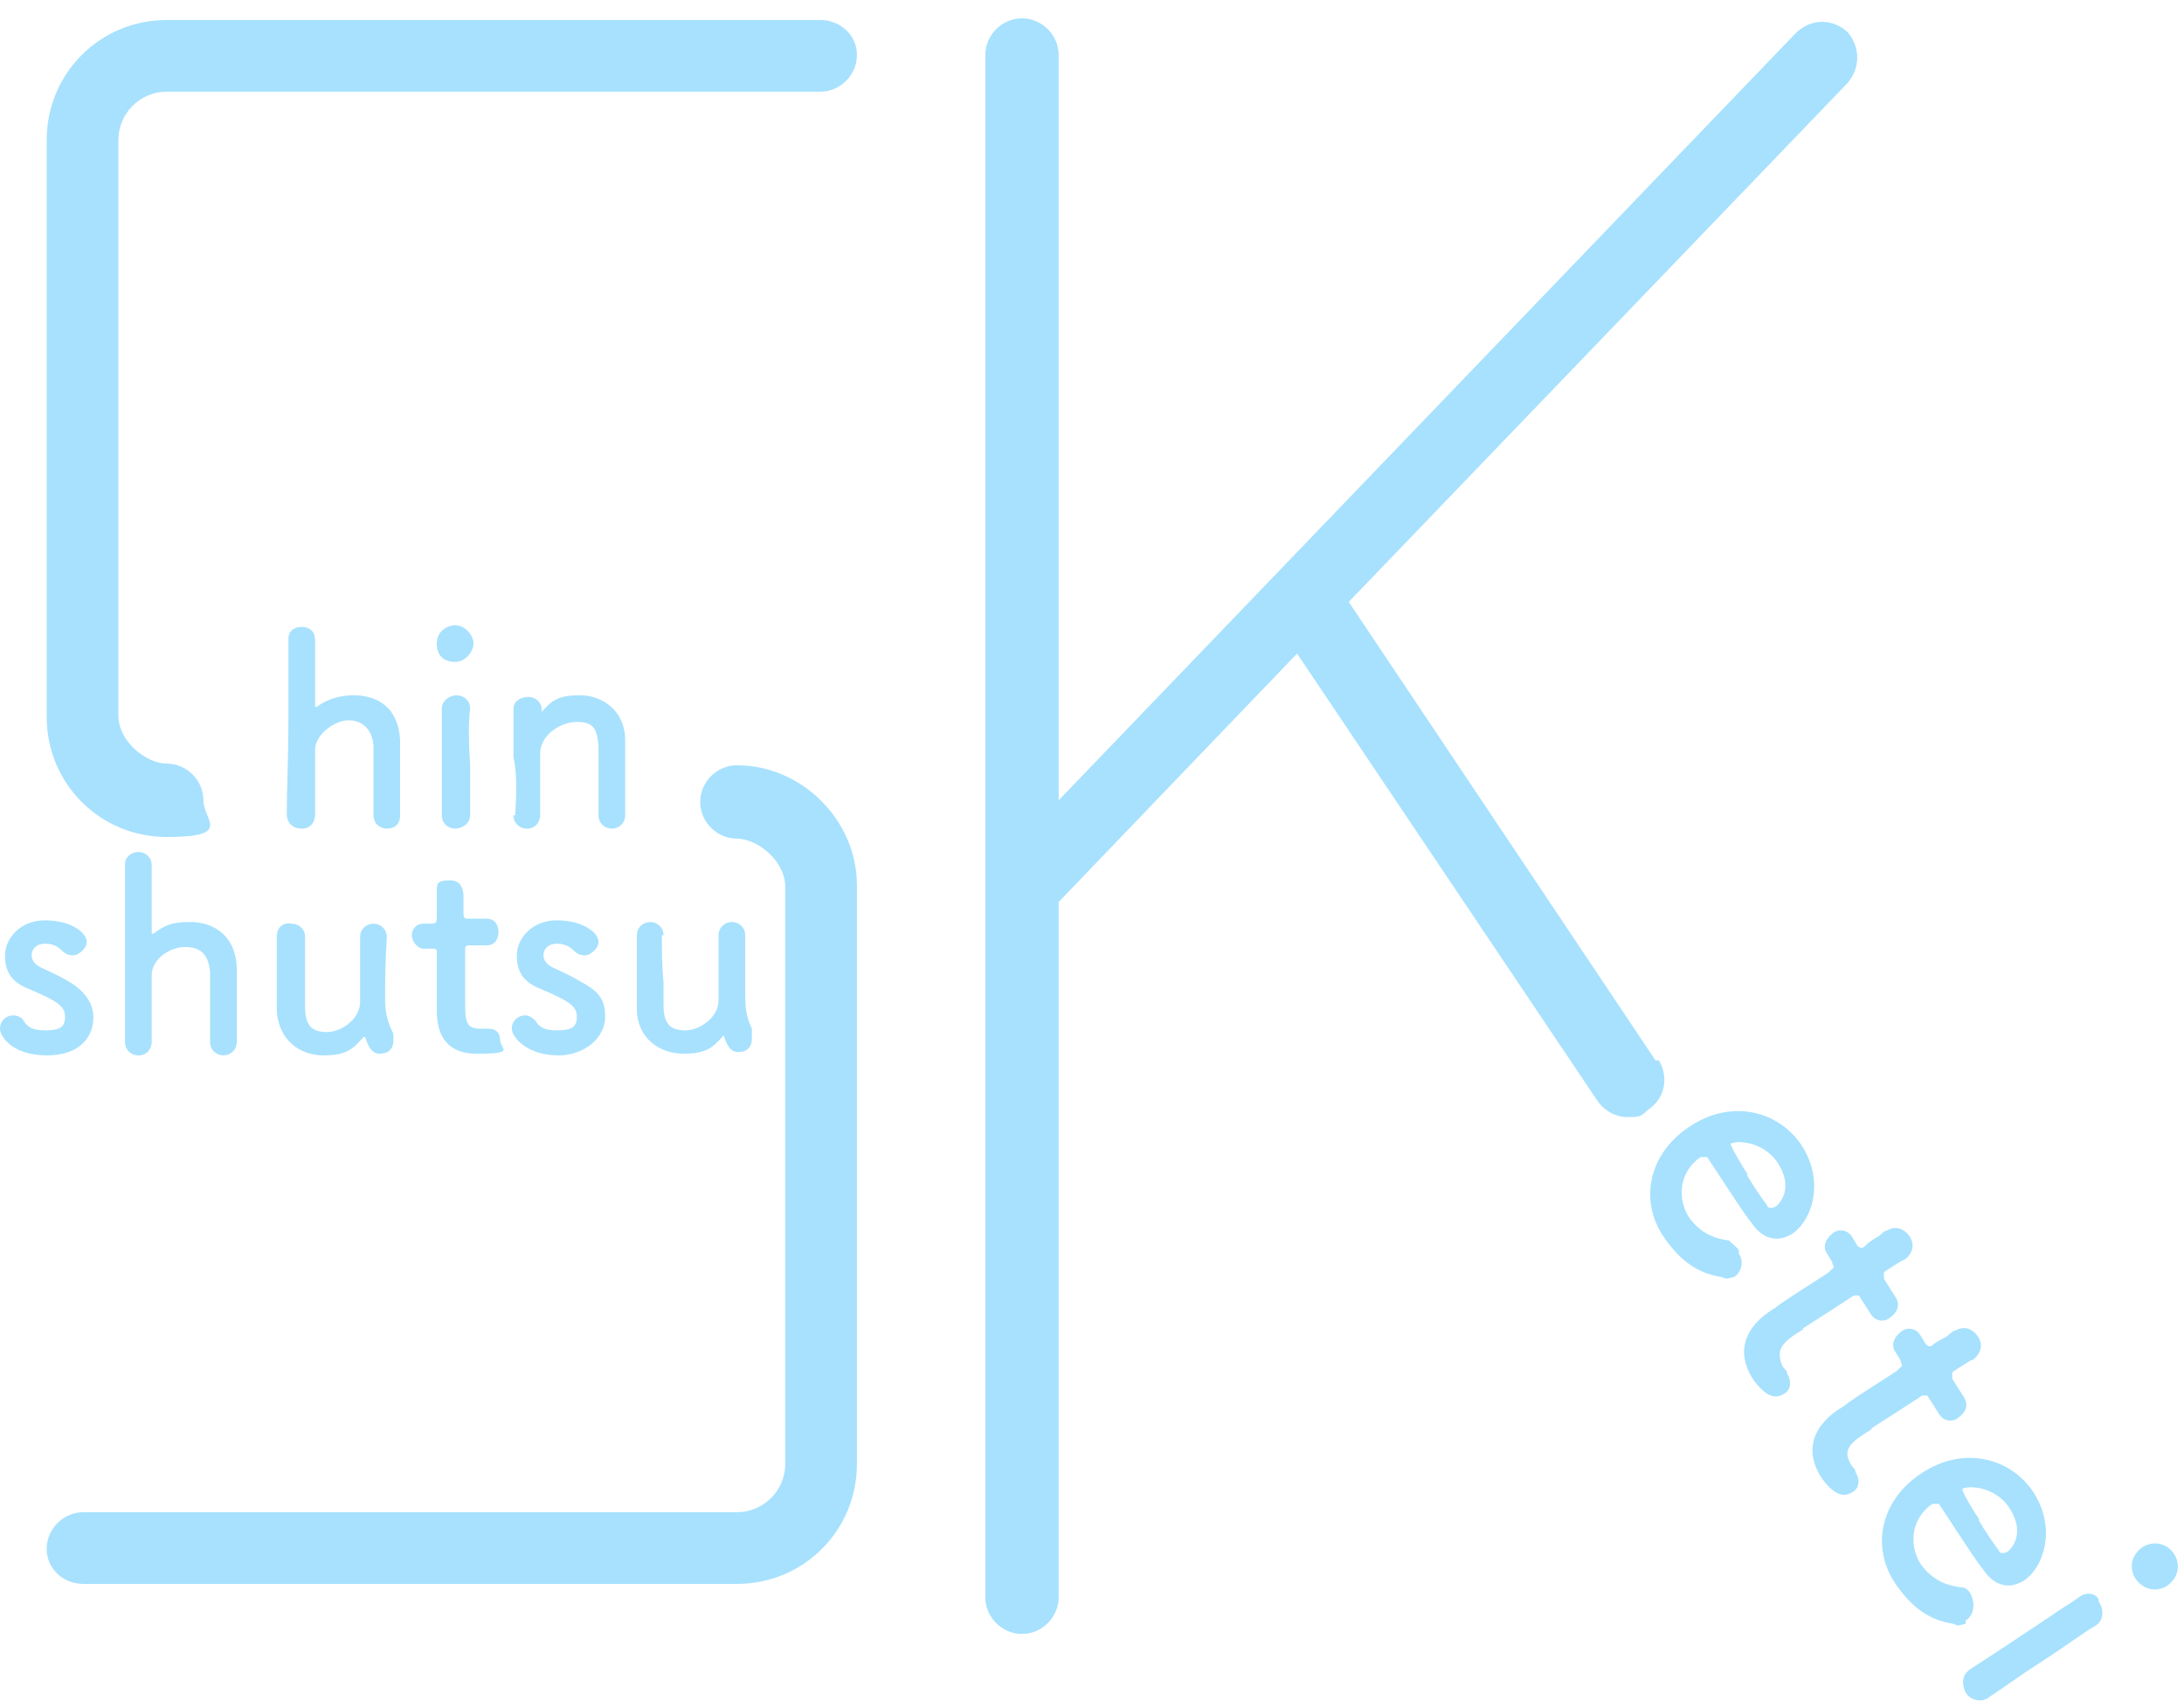 <?xml version="1.0" encoding="UTF-8"?>
<svg id="_レイヤー_1" data-name="レイヤー 1" xmlns="http://www.w3.org/2000/svg" version="1.1" viewBox="0 0 131 102">
  <defs>
    <style>
      .cls-1 {
        fill: #a7e1fe;
        stroke-width: 0px;
      }
    </style>
  </defs>
  <path class="cls-1" d="M17.2,48.9c0-1.5.1-3.6.1-5.6v-5c0-.5.4-.7.8-.7s.8.2.8.8v4h0q0,0,.1,0c.5-.4,1.3-.7,2.2-.7,1.4,0,2.7.7,2.8,2.7v4.5c0,.6-.4.8-.8.8s-.8-.3-.8-.8h0v-4.2c-.1-1.1-.8-1.5-1.5-1.5s-1.9.7-2,1.7v4c0,.3-.2.8-.8.8-.5,0-.9-.3-.9-.9h0ZM27.3,37.5c-.4,0-1.1.3-1.1,1.1s.5,1.1,1.1,1.1,1.1-.6,1.1-1.1-.5-1.1-1.1-1.1ZM28.2,42.5c0-.5-.4-.8-.8-.8s-.9.3-.9.8v6.4c0,.5.4.8.8.8s.9-.3.9-.8h0v-3.1c-.1-1.3-.1-2.6,0-3.3h0ZM30.8,48.9c0,.5.4.8.8.8.6,0,.8-.5.8-.8v-3.7c0-1.1,1.2-1.9,2.2-1.9s1.2.4,1.3,1.4v4.2h0c0,.5.4.8.8.8s.8-.3.8-.8v-4.5c0-1.8-1.4-2.7-2.7-2.7s-1.7.3-2.3,1h0c0,0,0,0,0-.1,0-.5-.4-.8-.8-.8s-.9.2-.9.7h0v2.9c.2.9.2,2,.1,3.5h0ZM5.6,61c0-.8-.5-1.6-1.6-2.2-.5-.3-1.2-.6-1.6-.8-.4-.2-.5-.5-.5-.7,0-.4.3-.7.8-.7s.8.2,1,.4.4.3.7.3.8-.4.8-.8c0-.6-1-1.3-2.5-1.3s-2.4,1.1-2.4,2.1.4,1.6,1.4,2c1.9.8,2.2,1.1,2.2,1.7s-.3.8-1.2.8-1.1-.3-1.3-.6c-.1-.2-.4-.3-.6-.3-.4,0-.8.3-.8.8s.8,1.6,2.8,1.6,2.8-1.1,2.8-2.3ZM7.5,62.5c0,.5.4.8.8.8.6,0,.8-.5.8-.8v-4c0-1,1.1-1.7,2-1.7s1.4.4,1.5,1.5v4.2h0c0,.5.4.8.8.8s.8-.3.8-.8v-4.5c-.1-2-1.5-2.7-2.8-2.7s-1.6.3-2.2.7h-.1v-4.1c0-.5-.4-.8-.8-.8s-.8.3-.8.7v10.7h0ZM16.6,56.2v4.4c.1,1.8,1.4,2.7,2.8,2.7s1.8-.4,2.4-1.1h.1c.2.6.4,1,.9,1s.8-.3.8-.8,0-.4-.1-.6c-.3-.6-.4-1.2-.4-1.9,0-1,0-2,.1-3.7h0c0-.5-.4-.8-.8-.8s-.8.3-.8.8v3.9c0,1-1.1,1.8-2,1.8s-1.3-.4-1.3-1.5v-4.2h0c0-.5-.4-.8-.8-.8-.5-.1-.9.2-.9.8ZM25.9,55.4h-.5c-.5,0-.7.4-.7.7s.3.8.7.8h.5c.2,0,.3,0,.3.2v3.4c0,.7,0,2.7,2.4,2.7s1.4-.3,1.4-.8-.3-.7-.7-.7h-.5c-.9,0-.9-.5-.9-1.8v-3c0,0,0-.2.2-.2h1.1c.5,0,.7-.4.7-.8s-.2-.8-.7-.8h-1.2q-.2,0-.2-.3v-1c0-.2,0-1-.8-1s-.8.2-.8.7h0v1.3c0,.5,0,.6-.3.6ZM33.5,63.3c1.6,0,2.8-1.1,2.8-2.3s-.5-1.6-1.6-2.2c-.5-.3-1.2-.6-1.6-.8-.4-.2-.5-.5-.5-.7,0-.4.3-.7.8-.7s.8.2,1,.4.4.3.7.3.8-.4.8-.8c0-.6-1-1.3-2.5-1.3s-2.4,1.1-2.4,2.1.4,1.6,1.4,2c1.9.8,2.2,1.1,2.2,1.7s-.3.8-1.2.8-1.1-.3-1.3-.6c-.2-.2-.4-.3-.6-.3-.4,0-.8.3-.8.8,0,.5.9,1.6,2.8,1.6ZM39.8,56.1c0-.5-.4-.8-.8-.8s-.8.3-.8.8v4.4c0,1.8,1.4,2.7,2.8,2.7s1.8-.4,2.4-1.1h0c.2.6.4,1,.9,1s.8-.3.8-.8,0-.4,0-.6c-.3-.6-.4-1.2-.4-1.9,0-1,0-2,0-3.7h0c0-.5-.4-.8-.8-.8s-.8.3-.8.8v3.9c0,1-1.1,1.8-2,1.8s-1.3-.4-1.3-1.5v-1.4c-.1-.9-.1-2.1-.1-2.8h0ZM49.2,1.2H10c-4,0-7.2,3.2-7.2,7.2v34.6c0,4,3.2,7.2,7.2,7.2s2.2-1,2.2-2.2-1-2.2-2.2-2.2-2.9-1.3-2.9-2.9V8.4c0-1.6,1.3-2.9,2.9-2.9h39.2c1.2,0,2.2-1,2.2-2.2s-1-2.1-2.2-2.1ZM44.2,45.9c-1.2,0-2.2,1-2.2,2.2s1,2.2,2.2,2.2,2.9,1.3,2.9,2.9v34.6c0,1.6-1.3,2.9-2.9,2.9H5c-1.2,0-2.2,1-2.2,2.2s1,2.1,2.2,2.1h39.2c4,0,7.2-3.2,7.2-7.2v-34.7c0-3.9-3.3-7.2-7.2-7.2ZM99.3,63.6l-18.4-27.5c0,0,0,0,0,0l29.9-31.1c.8-.9.8-2.2,0-3.1-.9-.8-2.2-.8-3.1.1l-44.2,46V3.3c0-1.2-1-2.2-2.2-2.2s-2.2,1-2.2,2.2v92.5c0,1.2,1,2.2,2.2,2.2s2.2-1,2.2-2.2v-41.7l14.3-14.9,18,26.8c.4.6,1.1,1,1.8,1s.8,0,1.2-.4c1.1-.7,1.3-2,.7-3ZM104.3,75.2c.3.4.2,1.1-.3,1.4-.2,0-.4.2-.7,0-1.3-.2-2.4-.8-3.5-2.4-1.5-2.2-.9-5,1.5-6.6,2.5-1.7,5.3-1,6.7,1,1.5,2.2.7,4.6-.5,5.4-.8.5-1.7.4-2.4-.6-.4-.5-.6-.8-2.7-4,0,0-.2,0-.4,0-1.3.9-1.4,2.5-.7,3.6.7,1,1.6,1.3,2.4,1.4.3.3.5.4.6.6ZM104.8,70.5c.4.7.9,1.4,1.2,1.8,0,.2.4.2.6,0,.2-.2,1-1.1,0-2.6-.9-1.3-2.5-1.3-2.8-1.1,0,0,0,.2,1,1.8ZM108.1,79.7c1.1-.7,2.5-1.6,3.1-2,0,0,.2,0,.3,0l.7,1.1c.3.5.9.5,1.2.2.4-.3.6-.7.3-1.2l-.7-1.1q0-.2,0-.4s.6-.4,1.1-.7c.2,0,1-.7.4-1.5-.3-.4-.8-.6-1.3-.3h0c-.2,0-.4.3-.6.4-.4.2-.7.5-.7.5-.2.2-.3.2-.5,0l-.3-.5c-.3-.5-.9-.5-1.2-.2-.4.3-.6.8-.3,1.2l.3.5c0,.2.2.3,0,.4,0,0,0,0-.2.2-.7.5-2.4,1.5-3.3,2.2-.7.4-2.8,1.9-1.2,4.3.6.8,1.2,1.2,1.8.8.4-.2.5-.7.2-1.2h0c0-.2-.2-.3-.3-.5-.4-1,0-1.4,1.3-2.2ZM112.2,85.7c1.1-.7,2.5-1.6,3.1-2,0,0,.2,0,.3,0l.7,1.1c.3.5.9.5,1.2.2.4-.3.6-.7.3-1.2l-.7-1.1q0-.2,0-.4s.6-.4,1.1-.7c.2,0,1-.7.4-1.5-.3-.4-.8-.6-1.3-.3h0c-.2,0-.4.3-.6.4-.4.2-.7.4-.7.4-.2.2-.3.2-.5,0l-.3-.5c-.3-.5-.9-.5-1.2-.2-.4.3-.6.8-.3,1.2l.3.5c0,.2.2.3,0,.4,0,0,0,0-.2.2-.7.5-2.4,1.5-3.3,2.2-.7.4-2.8,1.9-1.2,4.3.6.8,1.2,1.2,1.8.8.4-.2.5-.7.2-1.2h0c0-.2-.2-.3-.3-.5-.5-.9,0-1.3,1.3-2.1ZM117.9,97.4c-.2,0-.4.2-.7,0-1.3-.2-2.4-.8-3.5-2.4-1.5-2.2-.9-5,1.5-6.6,2.5-1.7,5.3-1,6.7,1,1.5,2.2.7,4.6-.5,5.4-.8.5-1.7.4-2.4-.6-.4-.5-.6-.8-2.7-4,0,0-.2,0-.4,0-1.3.9-1.4,2.5-.7,3.6.7,1,1.6,1.3,2.4,1.4.3,0,.5.2.6.4.3.6.2,1.3-.3,1.6ZM118.7,91.2c.4.7.9,1.4,1.2,1.8,0,.2.4.2.6,0,.2-.2,1-1.1,0-2.6-.9-1.3-2.5-1.3-2.8-1.1,0,0,0,.3,1,1.8ZM130.4,93.2c-.3-.5-1.1-.9-1.9-.4-.7.5-.8,1.3-.4,1.9.5.7,1.3.8,1.9.4.7-.5.8-1.3.4-1.9ZM124.7,95.8c-.4.3-1.1.7-1.8,1.2-1.5,1-3.3,2.2-4.7,3.1-.6.4-.5,1-.3,1.4s.9.7,1.4.3h0c.9-.6,2-1.4,3.1-2.1,1.4-.9,2.6-1.8,3.3-2.2h0c.5-.3.5-1,.2-1.4,0-.5-.7-.7-1.2-.3Z"/>
</svg>